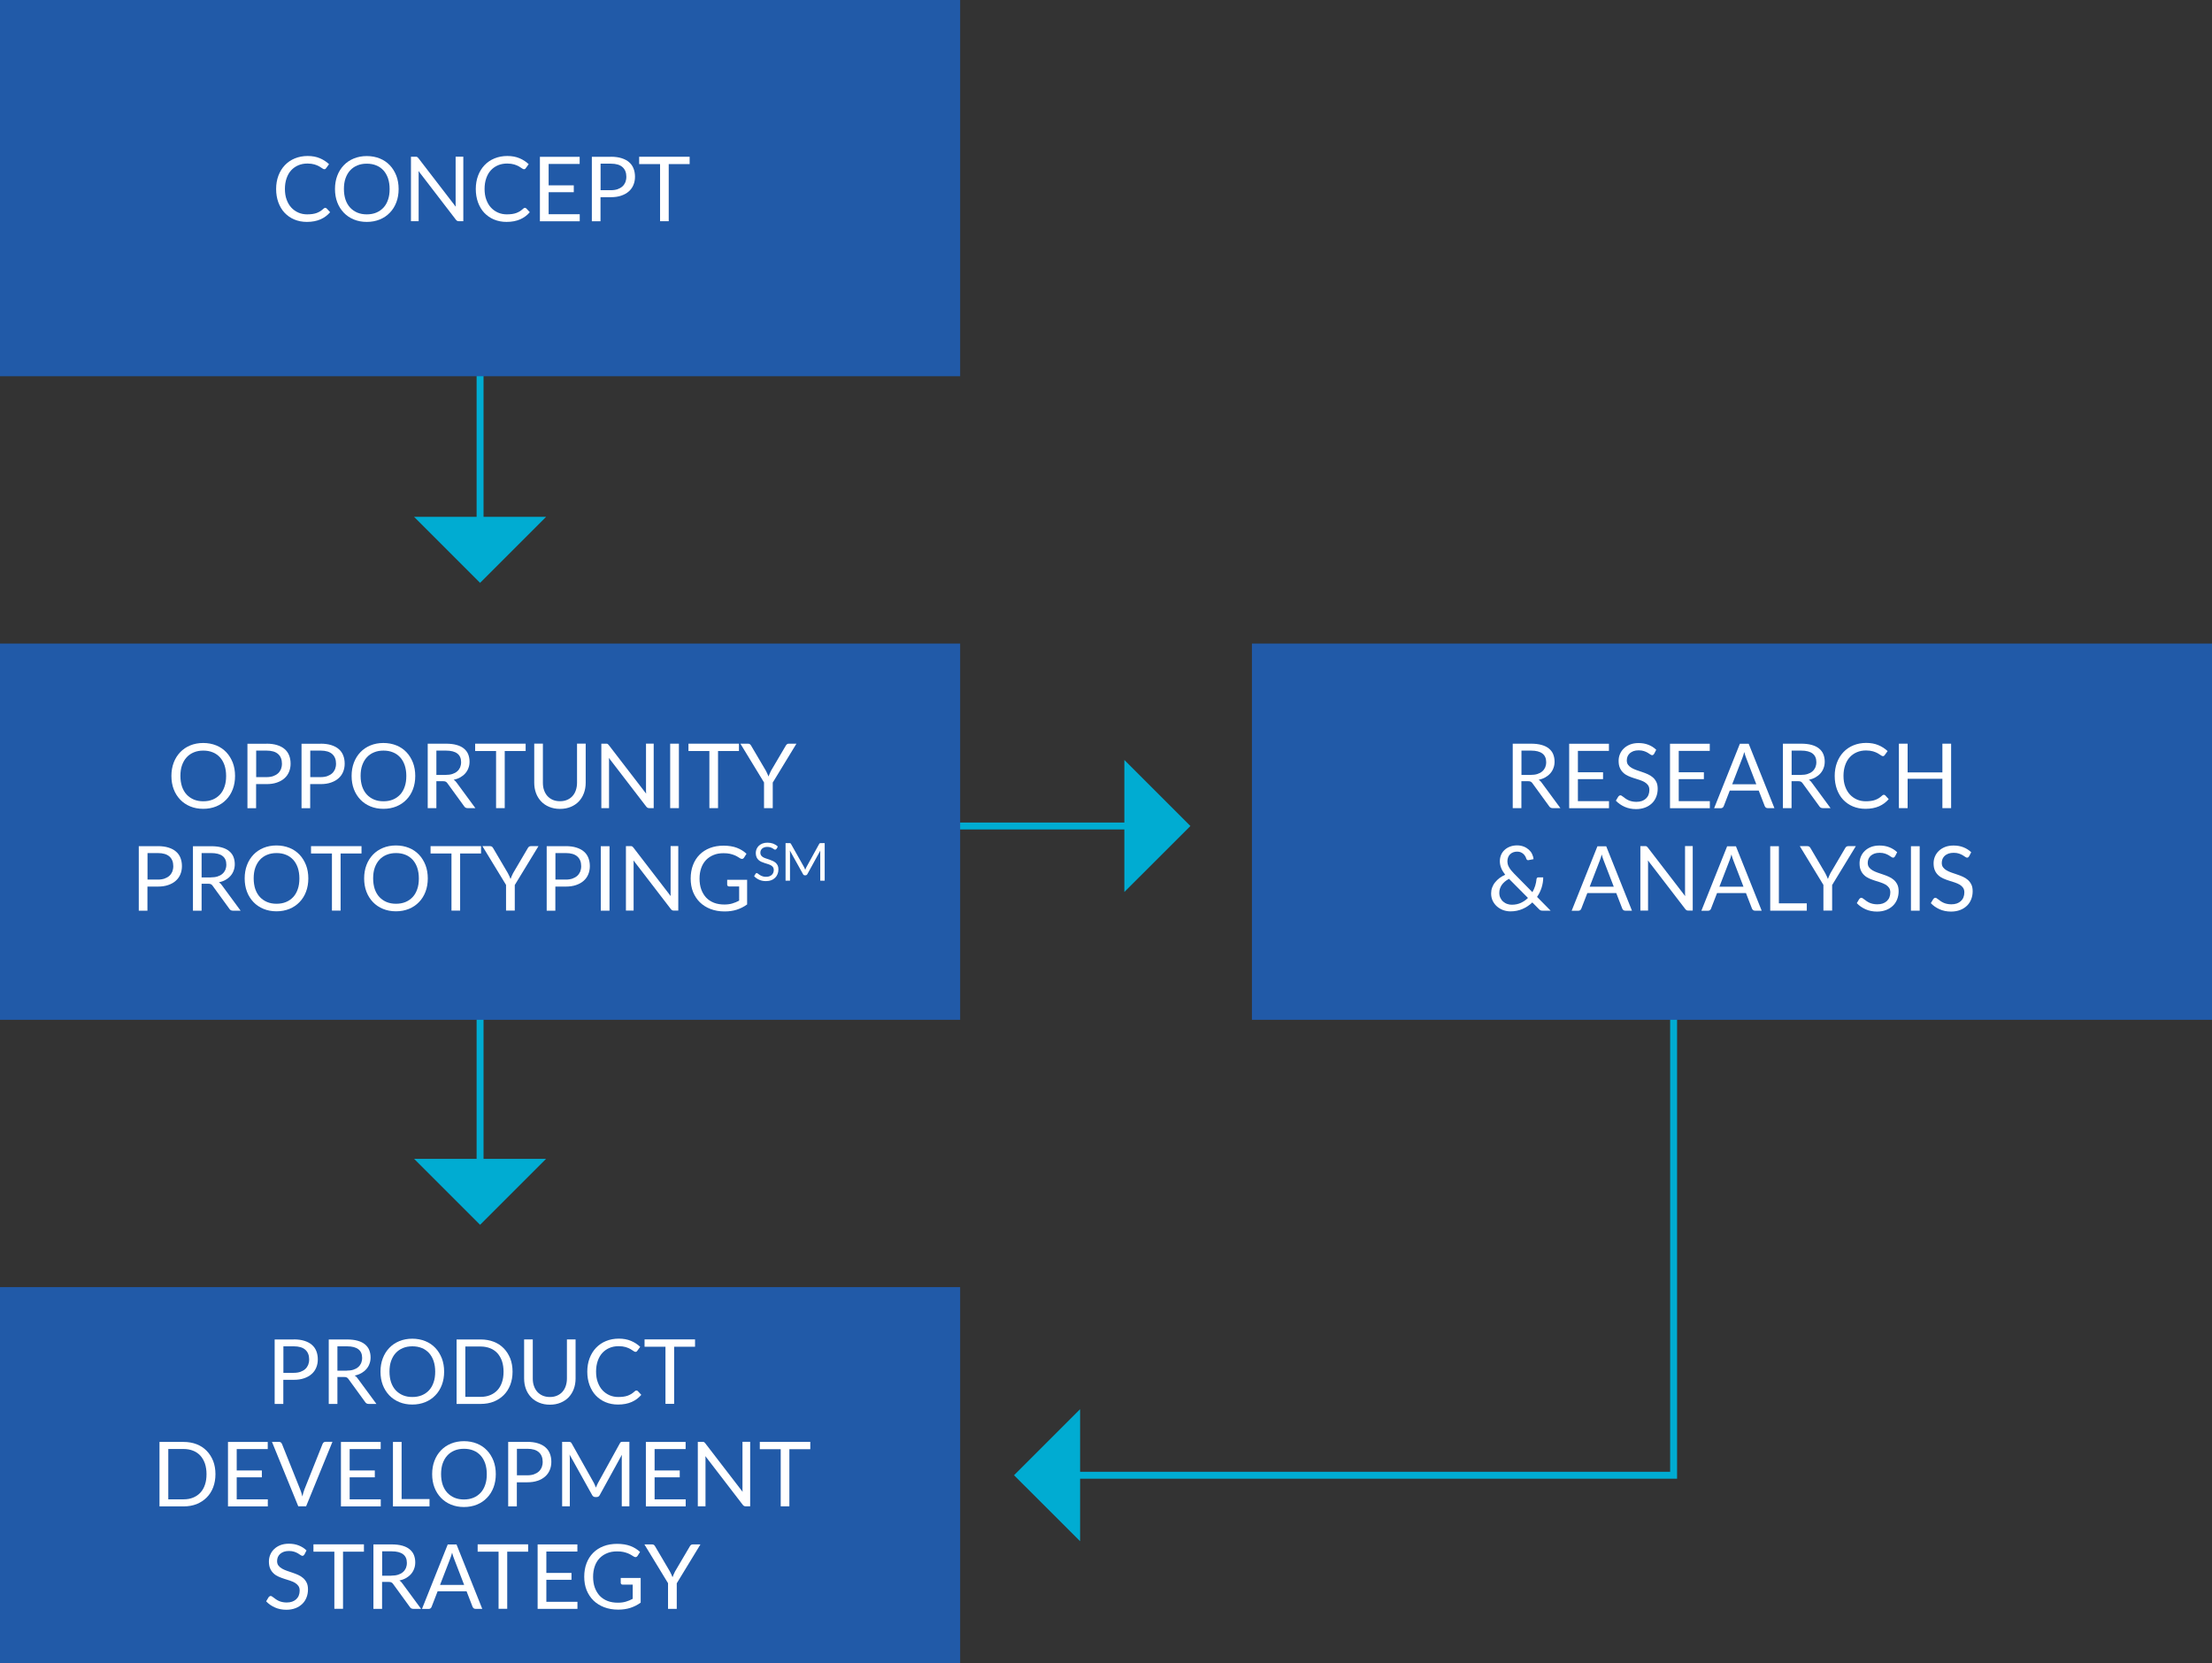 <svg xmlns="http://www.w3.org/2000/svg" id="Layer_2" viewBox="0 0 319.4 240.24"><rect x="0" y="0" width="319.4" height="240.24" fill="#333333" stroke="none"/><defs><style>.cls-1{fill:#231f20;}.cls-1,.cls-2{stroke:#00acd2;stroke-miterlimit:10;}.cls-2{fill:none;}.cls-3{fill:#00acd2;}.cls-3,.cls-4,.cls-5{stroke-width:0px;}.cls-4{fill:#215aa8;}.cls-5{fill:#fff;}</style></defs><g id="Layer_1-2"><polygon class="cls-3" points="59.79 167.37 78.85 167.37 69.32 176.9 59.79 167.37"></polygon><line class="cls-1" x1="69.32" y1="169.92" x2="69.32" y2="143.04"></line><line class="cls-1" x1="165.57" y1="119.3" x2="134.04" y2="119.3"></line><rect class="cls-4" y="185.9" width="138.64" height="54.34"></rect><rect class="cls-4" y="92.95" width="138.64" height="54.34"></rect><polyline class="cls-2" points="154.78 213.07 241.66 213.07 241.66 143.04"></polyline><line class="cls-1" x1="69.32" y1="76.64" x2="69.32" y2="50.82"></line><rect class="cls-4" x="180.77" y="92.95" width="138.64" height="54.34"></rect><rect class="cls-4" width="138.64" height="54.34"></rect><path class="cls-5" d="M46.99,30.03c.07,0,.13.03.18.08l.5.54c-.38.44-.84.79-1.39,1.03s-1.2.37-1.97.37c-.67,0-1.27-.12-1.82-.35-.55-.23-1.01-.56-1.4-.97s-.68-.92-.9-1.5c-.21-.58-.32-1.23-.32-1.93s.11-1.34.33-1.93c.22-.58.53-1.09.93-1.51.4-.42.88-.75,1.44-.98.56-.23,1.18-.35,1.85-.35s1.25.11,1.75.32c.51.21.95.5,1.34.86l-.42.58s-.06.08-.1.11-.1.04-.17.04c-.08,0-.17-.04-.29-.13-.11-.08-.26-.18-.44-.28-.18-.1-.41-.2-.68-.28-.27-.08-.61-.13-1.01-.13-.48,0-.92.08-1.32.25-.4.17-.74.41-1.03.72s-.51.7-.67,1.16c-.16.46-.24.97-.24,1.54s.08,1.1.25,1.55c.17.46.39.84.68,1.15.29.31.63.55,1.02.72.39.17.82.25,1.27.25.28,0,.53-.02.75-.05.22-.03.43-.08.62-.15s.36-.16.53-.26c.16-.11.32-.23.48-.38.07-.07.15-.1.22-.1Z"></path><path class="cls-5" d="M57.56,27.3c0,.7-.11,1.34-.33,1.92s-.53,1.08-.94,1.5c-.4.42-.89.75-1.45.98-.57.23-1.19.35-1.88.35s-1.31-.12-1.87-.35c-.56-.23-1.05-.56-1.45-.98-.4-.42-.72-.92-.94-1.5s-.33-1.22-.33-1.92.11-1.34.33-1.92c.22-.58.53-1.08.94-1.51.4-.42.89-.75,1.45-.98.56-.23,1.19-.35,1.87-.35s1.31.12,1.88.35c.57.23,1.05.56,1.45.98.4.42.71.93.94,1.51.22.58.33,1.22.33,1.92ZM56.26,27.3c0-.57-.08-1.08-.23-1.54-.16-.46-.38-.84-.66-1.15-.29-.31-.63-.56-1.04-.72-.41-.17-.86-.25-1.37-.25s-.95.08-1.36.25-.76.41-1.04.72c-.29.31-.51.7-.67,1.15s-.23.97-.23,1.54.08,1.08.23,1.54c.16.45.38.84.67,1.15.29.31.64.55,1.04.72.41.17.86.25,1.36.25s.96-.08,1.37-.25c.41-.17.75-.41,1.04-.72.29-.31.51-.7.66-1.15.16-.45.23-.96.23-1.54Z"></path><path class="cls-5" d="M66.9,22.64v9.31h-.63c-.1,0-.18-.02-.25-.05-.07-.04-.13-.09-.2-.18l-5.39-7.02c0,.11.01.21.02.32,0,.1,0,.2,0,.29v6.64h-1.11v-9.31h.65c.06,0,.1,0,.14,0s.07.02.1.03c.03.02.06.04.09.07s.06.06.1.11l5.39,7.01c0-.11-.02-.22-.02-.33,0-.11,0-.21,0-.3v-6.6h1.11Z"></path><path class="cls-5" d="M75.82,30.03c.07,0,.13.03.18.08l.5.54c-.38.44-.84.79-1.39,1.03s-1.2.37-1.97.37c-.67,0-1.27-.12-1.82-.35-.55-.23-1.01-.56-1.4-.97s-.68-.92-.9-1.5c-.21-.58-.32-1.23-.32-1.93s.11-1.34.33-1.93c.22-.58.53-1.09.93-1.51.4-.42.88-.75,1.44-.98.56-.23,1.18-.35,1.85-.35s1.25.11,1.75.32c.51.21.95.5,1.34.86l-.42.58s-.06.08-.1.11-.1.04-.17.04c-.08,0-.17-.04-.29-.13-.11-.08-.26-.18-.44-.28-.18-.1-.41-.2-.68-.28-.27-.08-.61-.13-1.01-.13-.48,0-.92.08-1.32.25-.4.17-.74.41-1.03.72s-.51.7-.67,1.16c-.16.46-.24.97-.24,1.54s.08,1.1.25,1.55c.17.46.39.84.68,1.15.29.31.63.55,1.02.72.39.17.82.25,1.27.25.28,0,.53-.02.75-.05.22-.03.43-.08.62-.15s.36-.16.53-.26c.16-.11.32-.23.48-.38.07-.07.15-.1.22-.1Z"></path><path class="cls-5" d="M83.71,30.93v1.03h-5.75v-9.31h5.74v1.03h-4.48v3.09h3.63v.99h-3.63v3.18h4.49Z"></path><path class="cls-5" d="M88.22,22.64c.59,0,1.1.07,1.54.21.44.14.8.33,1.08.58.29.25.5.55.64.91.14.36.21.75.21,1.19s-.08.83-.23,1.19c-.15.36-.37.67-.67.93-.29.26-.65.46-1.09.61-.43.15-.93.22-1.49.22h-1.5v3.48h-1.25v-9.31h2.75ZM88.22,27.47c.36,0,.68-.05.95-.14.27-.1.51-.23.7-.4.19-.17.33-.38.43-.61.09-.24.14-.5.14-.79,0-.59-.18-1.06-.55-1.39s-.92-.5-1.67-.5h-1.5v3.83h1.5Z"></path><path class="cls-5" d="M99.58,23.7h-3.02v8.25h-1.25v-8.25h-3.02v-1.06h7.29v1.06Z"></path><path class="cls-5" d="M33.94,112.07c0,.7-.11,1.34-.33,1.92s-.53,1.08-.94,1.5c-.4.42-.89.75-1.45.98-.57.23-1.19.35-1.88.35s-1.31-.12-1.87-.35c-.56-.23-1.05-.56-1.45-.98-.4-.42-.72-.92-.94-1.5s-.33-1.22-.33-1.92.11-1.34.33-1.92c.22-.58.53-1.08.94-1.51.4-.42.89-.75,1.45-.98.56-.23,1.19-.35,1.87-.35s1.31.12,1.88.35c.57.23,1.05.56,1.45.98.4.42.71.93.94,1.51.22.58.33,1.22.33,1.92ZM32.65,112.07c0-.57-.08-1.08-.23-1.54-.16-.46-.38-.84-.66-1.15-.29-.31-.63-.56-1.04-.72-.41-.17-.86-.25-1.37-.25s-.95.08-1.36.25-.76.41-1.04.72c-.29.31-.51.7-.67,1.15s-.23.97-.23,1.54.08,1.08.23,1.54c.16.45.38.84.67,1.15.29.31.64.55,1.04.72.41.17.86.25,1.36.25s.96-.08,1.37-.25c.41-.17.75-.41,1.04-.72.29-.31.51-.7.66-1.15.16-.45.23-.96.23-1.54Z"></path><path class="cls-5" d="M38.49,107.41c.59,0,1.1.07,1.54.21.44.14.8.33,1.08.58.29.25.5.55.64.91.14.36.21.75.21,1.19s-.08.83-.23,1.19c-.15.36-.37.67-.67.93-.29.26-.65.46-1.09.61-.43.15-.93.22-1.49.22h-1.5v3.48h-1.25v-9.31h2.75ZM38.49,112.24c.36,0,.68-.05.95-.14.27-.1.51-.23.7-.4.19-.17.33-.38.43-.61.09-.24.14-.5.14-.79,0-.59-.18-1.06-.55-1.39s-.92-.5-1.67-.5h-1.5v3.83h1.5Z"></path><path class="cls-5" d="M46.3,107.41c.59,0,1.1.07,1.54.21.44.14.8.33,1.08.58.29.25.5.55.64.91.14.36.21.75.21,1.19s-.08.83-.23,1.19c-.15.36-.37.67-.67.93-.29.26-.65.46-1.09.61-.43.15-.93.22-1.49.22h-1.5v3.48h-1.25v-9.31h2.75ZM46.3,112.24c.36,0,.68-.05.95-.14.27-.1.51-.23.7-.4.19-.17.33-.38.43-.61.09-.24.14-.5.14-.79,0-.59-.18-1.06-.55-1.39s-.92-.5-1.67-.5h-1.5v3.83h1.5Z"></path><path class="cls-5" d="M59.96,112.07c0,.7-.11,1.34-.33,1.92s-.53,1.08-.94,1.5c-.4.42-.89.75-1.45.98-.57.23-1.19.35-1.88.35s-1.31-.12-1.87-.35c-.56-.23-1.05-.56-1.45-.98-.4-.42-.72-.92-.94-1.5s-.33-1.22-.33-1.92.11-1.34.33-1.92c.22-.58.53-1.08.94-1.51.4-.42.89-.75,1.45-.98.56-.23,1.19-.35,1.87-.35s1.31.12,1.88.35c.57.23,1.05.56,1.45.98.4.42.71.93.94,1.51.22.58.33,1.22.33,1.92ZM58.67,112.07c0-.57-.08-1.08-.23-1.54-.16-.46-.38-.84-.66-1.15-.29-.31-.63-.56-1.04-.72-.41-.17-.86-.25-1.37-.25s-.95.08-1.36.25-.76.41-1.04.72c-.29.31-.51.7-.67,1.15s-.23.97-.23,1.54.08,1.08.23,1.54c.16.45.38.84.67,1.15.29.31.64.55,1.04.72.41.17.86.25,1.36.25s.96-.08,1.37-.25c.41-.17.75-.41,1.04-.72.29-.31.51-.7.66-1.15.16-.45.23-.96.23-1.54Z"></path><path class="cls-5" d="M68.65,116.72h-1.12c-.23,0-.4-.09-.51-.27l-2.42-3.33c-.07-.1-.15-.18-.24-.22-.08-.05-.22-.07-.39-.07h-.96v3.89h-1.25v-9.31h2.63c.59,0,1.1.06,1.53.18s.78.29,1.06.52.49.5.62.82c.13.32.2.68.2,1.07,0,.33-.05.64-.16.92-.1.29-.25.54-.45.77s-.44.42-.72.58-.61.28-.96.36c.16.09.3.22.42.4l2.72,3.7ZM64.34,111.92c.36,0,.69-.04.97-.13s.51-.21.7-.38c.19-.16.33-.36.43-.58.09-.23.14-.47.14-.75,0-.55-.18-.97-.55-1.25s-.91-.42-1.64-.42h-1.38v3.52h1.33Z"></path><path class="cls-5" d="M75.9,108.47h-3.02v8.25h-1.25v-8.25h-3.02v-1.06h7.29v1.06Z"></path><path class="cls-5" d="M80.87,115.72c.39,0,.73-.07,1.03-.2s.56-.31.77-.55c.21-.23.37-.51.48-.84.11-.33.17-.68.17-1.07v-5.66h1.25v5.66c0,.54-.09,1.04-.26,1.5-.17.46-.42.86-.73,1.19s-.71.6-1.17.79-.97.29-1.55.29-1.09-.1-1.55-.29c-.46-.19-.85-.45-1.17-.79-.32-.34-.57-.73-.74-1.19-.17-.46-.26-.96-.26-1.5v-5.66h1.25v5.66c0,.39.05.75.17,1.07.11.33.27.6.48.84.21.23.47.42.77.55s.65.2,1.04.2Z"></path><path class="cls-5" d="M94.39,107.41v9.31h-.63c-.1,0-.18-.02-.25-.05-.07-.04-.13-.09-.2-.18l-5.39-7.02c0,.11.01.21.02.32,0,.1,0,.2,0,.29v6.64h-1.11v-9.31h.65c.06,0,.1,0,.14,0s.07.02.1.03c.03.02.06.04.09.07s.06.06.1.11l5.39,7.01c0-.11-.02-.22-.02-.33,0-.11,0-.21,0-.3v-6.6h1.11Z"></path><path class="cls-5" d="M98.03,116.72h-1.26v-9.31h1.26v9.31Z"></path><path class="cls-5" d="M106.7,108.47h-3.02v8.25h-1.25v-8.25h-3.02v-1.06h7.29v1.06Z"></path><path class="cls-5" d="M111.58,113.01v3.71h-1.26v-3.71l-3.41-5.6h1.11c.11,0,.2.03.27.08.06.05.12.12.17.21l2.13,3.62c.08.15.15.29.21.43.06.13.12.27.17.4.05-.13.1-.27.16-.4s.13-.27.2-.43l2.13-3.62c.04-.07.09-.14.16-.2s.16-.09.27-.09h1.11l-3.41,5.6Z"></path><path class="cls-5" d="M22.8,122.21c.59,0,1.1.07,1.54.21.44.14.8.33,1.08.58.29.25.5.55.64.91.14.36.21.75.21,1.19s-.08.83-.23,1.19c-.15.36-.37.67-.67.93-.29.26-.65.46-1.09.61-.43.15-.93.22-1.49.22h-1.5v3.48h-1.25v-9.31h2.75ZM22.8,127.04c.36,0,.68-.05.95-.14.27-.1.51-.23.7-.4.19-.17.33-.38.43-.61.09-.24.14-.5.14-.79,0-.59-.18-1.06-.55-1.39s-.92-.5-1.67-.5h-1.5v3.83h1.5Z"></path><path class="cls-5" d="M34.75,131.53h-1.12c-.23,0-.4-.09-.51-.27l-2.42-3.33c-.07-.1-.15-.18-.24-.22-.08-.05-.22-.07-.39-.07h-.96v3.89h-1.25v-9.31h2.63c.59,0,1.1.06,1.53.18s.78.29,1.06.52.49.5.62.82c.13.32.2.68.2,1.07,0,.33-.05.64-.16.92-.1.29-.25.54-.45.77s-.44.42-.72.58-.61.28-.96.36c.16.09.3.22.42.4l2.72,3.7ZM30.44,126.72c.36,0,.69-.04.97-.13s.51-.21.7-.38c.19-.16.33-.36.43-.58.09-.23.14-.47.14-.75,0-.55-.18-.97-.55-1.25s-.91-.42-1.64-.42h-1.38v3.52h1.33Z"></path><path class="cls-5" d="M44.52,126.87c0,.7-.11,1.34-.33,1.92s-.53,1.08-.94,1.5c-.4.42-.89.75-1.45.98-.57.23-1.19.35-1.88.35s-1.31-.12-1.87-.35c-.56-.23-1.05-.56-1.45-.98-.4-.42-.72-.92-.94-1.5s-.33-1.22-.33-1.92.11-1.34.33-1.92c.22-.58.53-1.08.94-1.51.4-.42.89-.75,1.45-.98.56-.23,1.19-.35,1.87-.35s1.31.12,1.88.35c.57.23,1.05.56,1.45.98.4.42.71.93.94,1.51.22.58.33,1.22.33,1.92ZM43.23,126.87c0-.57-.08-1.08-.23-1.54-.16-.46-.38-.84-.66-1.15-.29-.31-.63-.56-1.04-.72-.41-.17-.86-.25-1.37-.25s-.95.08-1.36.25-.76.41-1.04.72c-.29.31-.51.7-.67,1.15s-.23.97-.23,1.54.08,1.08.23,1.54c.16.45.38.84.67,1.15.29.31.64.55,1.04.72.41.17.86.25,1.36.25s.96-.08,1.37-.25c.41-.17.75-.41,1.04-.72.29-.31.51-.7.66-1.15.16-.45.23-.96.23-1.54Z"></path><path class="cls-5" d="M52.2,123.27h-3.02v8.25h-1.25v-8.25h-3.02v-1.06h7.29v1.06Z"></path><path class="cls-5" d="M61.77,126.87c0,.7-.11,1.34-.33,1.92s-.53,1.08-.94,1.5c-.4.42-.89.75-1.45.98-.57.23-1.19.35-1.88.35s-1.31-.12-1.87-.35c-.56-.23-1.05-.56-1.45-.98-.4-.42-.72-.92-.94-1.5s-.33-1.22-.33-1.92.11-1.34.33-1.92c.22-.58.53-1.08.94-1.51.4-.42.89-.75,1.45-.98.56-.23,1.19-.35,1.87-.35s1.31.12,1.88.35c.57.23,1.05.56,1.45.98.4.42.71.93.94,1.51.22.58.33,1.22.33,1.92ZM60.48,126.87c0-.57-.08-1.08-.23-1.54-.16-.46-.38-.84-.66-1.15-.29-.31-.63-.56-1.04-.72-.41-.17-.86-.25-1.37-.25s-.95.08-1.36.25-.76.41-1.04.72c-.29.31-.51.7-.67,1.15s-.23.97-.23,1.54.08,1.08.23,1.54c.16.45.38.84.67,1.15.29.31.64.55,1.04.72.41.17.86.25,1.36.25s.96-.08,1.37-.25c.41-.17.75-.41,1.04-.72.29-.31.51-.7.66-1.15.16-.45.23-.96.23-1.54Z"></path><path class="cls-5" d="M69.46,123.27h-3.02v8.25h-1.25v-8.25h-3.02v-1.06h7.29v1.06Z"></path><path class="cls-5" d="M74.33,127.81v3.71h-1.26v-3.71l-3.41-5.6h1.11c.11,0,.2.03.27.08.06.05.12.12.17.21l2.13,3.62c.08.15.15.29.21.43.06.13.12.27.17.4.05-.13.1-.27.16-.4s.13-.27.2-.43l2.13-3.62c.04-.07.09-.14.16-.2s.16-.09.27-.09h1.11l-3.41,5.6Z"></path><path class="cls-5" d="M81.7,122.21c.59,0,1.1.07,1.54.21.44.14.8.33,1.08.58.29.25.5.55.64.91.14.36.21.75.21,1.19s-.08.83-.23,1.19c-.15.36-.37.67-.67.93-.29.26-.65.46-1.09.61-.43.15-.93.22-1.49.22h-1.5v3.48h-1.25v-9.31h2.75ZM81.7,127.04c.36,0,.68-.05.95-.14.27-.1.51-.23.7-.4.19-.17.33-.38.43-.61.09-.24.14-.5.14-.79,0-.59-.18-1.06-.55-1.39s-.92-.5-1.67-.5h-1.5v3.83h1.5Z"></path><path class="cls-5" d="M88.01,131.53h-1.26v-9.31h1.26v9.31Z"></path><path class="cls-5" d="M97.94,122.21v9.31h-.63c-.1,0-.18-.02-.25-.05-.07-.04-.13-.09-.2-.18l-5.39-7.02c0,.11.01.21.02.32,0,.1,0,.2,0,.29v6.64h-1.11v-9.31h.65c.06,0,.1,0,.14,0s.07.02.1.03c.03.02.06.04.09.07s.06.06.1.11l5.39,7.01c0-.11-.02-.22-.02-.33,0-.11,0-.21,0-.3v-6.6h1.11Z"></path><path class="cls-5" d="M107.88,127.05v3.58c-.47.34-.97.59-1.5.76-.53.17-1.11.25-1.75.25-.75,0-1.43-.12-2.03-.35-.6-.23-1.12-.56-1.54-.97s-.75-.92-.99-1.5c-.23-.58-.34-1.23-.34-1.93s.11-1.36.33-1.94c.22-.58.54-1.09.95-1.5.41-.42.91-.74,1.5-.97s1.25-.34,1.98-.34c.37,0,.71.03,1.03.08.32.05.61.13.88.23.27.1.52.23.75.37.23.14.44.31.64.49l-.36.57c-.06.09-.13.14-.22.17-.09.02-.19,0-.3-.06-.1-.06-.22-.13-.36-.22-.13-.09-.3-.17-.49-.25-.19-.08-.42-.15-.68-.21-.26-.06-.57-.08-.93-.08-.52,0-1,.08-1.42.26-.42.17-.79.42-1.09.73-.3.32-.53.7-.69,1.16-.16.45-.24.96-.24,1.52s.08,1.11.25,1.57c.17.46.41.85.71,1.18.31.32.69.57,1.13.74.44.17.94.25,1.49.25.43,0,.82-.05,1.15-.15.34-.1.66-.23.99-.41v-2.05h-1.45c-.08,0-.15-.02-.2-.07-.05-.05-.08-.11-.08-.18v-.71h2.86Z"></path><path class="cls-5" d="M112.09,122.61s-.05.07-.07.08c-.03.02-.06.03-.1.03-.04,0-.09-.02-.15-.06-.06-.04-.13-.09-.22-.14-.09-.05-.19-.1-.32-.14-.12-.04-.27-.06-.45-.06-.16,0-.31.02-.43.07s-.23.1-.31.18c-.08.08-.15.17-.19.27s-.06.21-.06.33c0,.15.04.28.11.38.07.1.17.19.29.26.12.07.26.13.42.18s.31.11.48.16c.16.06.32.12.48.19.16.07.29.16.42.26.12.11.22.24.3.39.07.15.11.34.11.57,0,.24-.04.46-.12.67-.08.21-.2.39-.35.54s-.35.28-.57.36c-.23.09-.48.13-.77.13-.35,0-.67-.06-.96-.19-.29-.13-.53-.3-.74-.52l.21-.35s.04-.05.07-.07c.03-.02.06-.03.1-.03.03,0,.07.01.11.04.04.03.09.06.14.1.05.04.11.08.18.13s.15.09.23.13c.09.04.19.07.3.1.11.03.24.04.38.04.17,0,.33-.02.47-.07.14-.05.25-.12.35-.2s.17-.19.22-.31.08-.26.08-.41c0-.16-.04-.3-.11-.4-.07-.1-.17-.19-.29-.26-.12-.07-.26-.13-.42-.18-.16-.05-.32-.1-.48-.15-.16-.05-.32-.11-.48-.18-.16-.07-.3-.16-.42-.27s-.22-.24-.29-.41c-.07-.16-.11-.36-.11-.6,0-.19.04-.38.11-.56.08-.18.18-.34.33-.48s.32-.25.53-.33c.21-.08.45-.12.72-.12.3,0,.58.05.83.14.25.1.47.23.66.42l-.18.35Z"></path><path class="cls-5" d="M119.08,121.77v5.43h-.64v-3.99c0-.05,0-.11,0-.17s0-.12.01-.19l-1.87,3.4c-.06.11-.15.17-.26.17h-.11c-.12,0-.21-.06-.26-.17l-1.9-3.41c.01.13.02.26.02.37v3.99h-.64v-5.43h.54c.07,0,.12,0,.15.02s.07.05.1.11l1.88,3.34c.03.06.06.12.09.19s.06.13.08.2c.03-.07.05-.14.08-.2.03-.07.06-.13.09-.19l1.84-3.34c.03-.06.06-.09.1-.11.04-.01.09-.02.15-.02h.54Z"></path><path class="cls-5" d="M225.32,116.72h-1.12c-.23,0-.4-.09-.51-.27l-2.42-3.33c-.07-.1-.15-.18-.24-.22-.08-.05-.22-.07-.39-.07h-.96v3.89h-1.25v-9.31h2.63c.59,0,1.1.06,1.53.18s.78.29,1.06.52.49.5.62.82c.13.32.2.68.2,1.07,0,.33-.05.64-.16.92-.1.29-.25.54-.45.77s-.44.42-.72.58-.61.28-.96.36c.16.09.3.22.42.4l2.72,3.7ZM221.02,111.92c.36,0,.69-.04.97-.13s.51-.21.7-.38c.19-.16.33-.36.43-.58.09-.23.14-.47.14-.75,0-.55-.18-.97-.55-1.25s-.91-.42-1.64-.42h-1.38v3.52h1.33Z"></path><path class="cls-5" d="M232.33,115.7v1.03h-5.75v-9.31h5.74v1.03h-4.48v3.09h3.63v.99h-3.63v3.18h4.49Z"></path><path class="cls-5" d="M238.85,108.87c-.04.06-.08.11-.13.15-.04.03-.1.05-.17.05-.07,0-.16-.04-.26-.11-.1-.07-.22-.15-.37-.24-.15-.09-.33-.17-.54-.24-.21-.07-.46-.11-.76-.11-.28,0-.53.04-.74.11-.21.08-.39.18-.54.31-.14.13-.25.28-.33.46-.07.18-.11.37-.11.57,0,.26.06.48.19.65.13.17.3.32.51.44.21.12.45.23.71.32s.54.18.82.28c.28.09.55.2.82.32s.5.27.71.45c.21.18.38.41.51.67.13.26.19.59.19.98,0,.41-.07.79-.21,1.15-.14.36-.34.67-.61.93-.27.26-.59.47-.98.62-.39.15-.83.23-1.32.23-.61,0-1.16-.11-1.65-.33s-.92-.51-1.27-.89l.36-.6s.08-.09.13-.12c.05-.03.1-.05.17-.05.06,0,.12.02.19.07.07.05.15.1.24.17.09.07.19.14.31.23.12.08.25.16.4.23s.32.13.51.17.41.07.64.07c.3,0,.57-.04.8-.12.23-.08.43-.2.59-.35.16-.15.29-.33.37-.54s.13-.44.13-.7c0-.28-.06-.51-.19-.69s-.3-.33-.5-.45c-.21-.12-.45-.22-.71-.31-.27-.08-.54-.17-.82-.26s-.55-.19-.82-.31c-.27-.12-.51-.27-.71-.46-.21-.19-.38-.42-.5-.7-.13-.28-.19-.62-.19-1.04,0-.33.06-.65.19-.96.13-.31.31-.58.56-.82s.55-.43.9-.57c.36-.14.77-.21,1.23-.21.52,0,.99.08,1.42.25.43.17.8.4,1.13.72l-.31.6Z"></path><path class="cls-5" d="M246.89,115.7v1.03h-5.75v-9.31h5.74v1.03h-4.48v3.09h3.63v.99h-3.63v3.18h4.49Z"></path><path class="cls-5" d="M256.22,116.72h-.97c-.11,0-.2-.03-.27-.08-.07-.06-.12-.13-.16-.21l-.87-2.25h-4.18l-.87,2.25c-.03.08-.08.15-.15.21-.07.06-.17.09-.27.09h-.97l3.72-9.31h1.27l3.72,9.31ZM253.6,113.27l-1.46-3.79c-.04-.11-.09-.24-.14-.39s-.09-.31-.14-.48c-.09.35-.18.64-.28.88l-1.46,3.78h3.48Z"></path><path class="cls-5" d="M264.33,116.72h-1.12c-.23,0-.4-.09-.51-.27l-2.42-3.33c-.07-.1-.15-.18-.24-.22-.08-.05-.22-.07-.39-.07h-.96v3.89h-1.25v-9.31h2.63c.59,0,1.1.06,1.53.18s.78.29,1.06.52.49.5.62.82c.13.32.2.68.2,1.07,0,.33-.05.64-.16.92-.1.29-.25.54-.45.77s-.44.42-.72.58-.61.28-.96.36c.16.09.3.22.42.4l2.72,3.7ZM260.03,111.92c.36,0,.69-.04.97-.13s.51-.21.7-.38c.19-.16.33-.36.43-.58.09-.23.14-.47.14-.75,0-.55-.18-.97-.55-1.25s-.91-.42-1.64-.42h-1.38v3.52h1.33Z"></path><path class="cls-5" d="M272.04,114.8c.07,0,.13.03.18.08l.5.54c-.38.44-.84.79-1.39,1.03s-1.2.37-1.97.37c-.67,0-1.27-.12-1.82-.35-.55-.23-1.01-.56-1.4-.97s-.68-.92-.9-1.5c-.21-.58-.32-1.23-.32-1.93s.11-1.34.33-1.93c.22-.58.53-1.09.93-1.51.4-.42.88-.75,1.44-.98.56-.23,1.18-.35,1.85-.35s1.25.11,1.75.32c.51.21.95.5,1.34.86l-.42.58s-.06.08-.1.11-.1.04-.17.04c-.08,0-.17-.04-.29-.13-.11-.08-.26-.18-.44-.28-.18-.1-.41-.2-.68-.28-.27-.08-.61-.13-1.01-.13-.48,0-.92.08-1.32.25-.4.17-.74.41-1.03.72s-.51.7-.67,1.16c-.16.46-.24.97-.24,1.54s.08,1.1.25,1.55c.17.46.39.84.68,1.15.29.31.63.55,1.02.72.39.17.82.25,1.27.25.28,0,.53-.02.75-.05.22-.03.43-.08.62-.15s.36-.16.53-.26c.16-.11.32-.23.48-.38.07-.07.15-.1.22-.1Z"></path><path class="cls-5" d="M281.73,107.41v9.31h-1.26v-4.24h-5.02v4.24h-1.26v-9.31h1.26v4.15h5.02v-4.15h1.26Z"></path><path class="cls-5" d="M223.88,131.53h-1.12c-.13,0-.23-.01-.31-.05-.08-.03-.16-.09-.25-.19l-.94-.95c-.41.39-.88.71-1.41.94-.53.23-1.12.35-1.75.35-.35,0-.69-.06-1.02-.17-.33-.12-.63-.29-.89-.51-.26-.22-.48-.5-.64-.82s-.24-.68-.24-1.09c0-.3.05-.59.15-.86.1-.27.24-.52.43-.75s.4-.44.64-.62c.25-.18.52-.34.81-.47-.26-.34-.46-.66-.58-.98-.13-.31-.19-.64-.19-.98,0-.32.06-.61.17-.89.12-.28.28-.52.5-.72.22-.21.48-.37.79-.49.31-.12.66-.18,1.04-.18.34,0,.65.06.94.17s.52.26.73.44c.2.18.37.39.48.63.12.24.19.49.21.75l-.72.14c-.14.03-.25-.03-.32-.2-.03-.11-.08-.23-.15-.35s-.15-.23-.26-.33c-.11-.1-.23-.18-.38-.25-.15-.06-.32-.1-.52-.1-.22,0-.41.03-.59.1s-.33.17-.45.29-.22.27-.28.44c-.06.17-.1.35-.1.54,0,.15.02.3.05.44.03.14.09.28.17.42.08.14.17.29.29.44s.26.3.42.47l2.68,2.72c.16-.29.3-.6.4-.92s.16-.64.19-.95c0-.08.04-.15.08-.2s.1-.07.18-.07h.71c0,.5-.08.99-.23,1.47-.15.48-.37.93-.66,1.35l1.95,1.98ZM217.88,126.94c-.46.24-.8.54-1.04.88-.23.35-.35.72-.35,1.13,0,.28.05.53.16.74.1.21.24.4.41.54s.36.26.58.33c.22.08.44.11.66.11.49,0,.92-.09,1.31-.27.39-.18.73-.42,1.02-.71l-2.75-2.77Z"></path><path class="cls-5" d="M235.65,131.53h-.97c-.11,0-.2-.03-.27-.08-.07-.06-.12-.13-.16-.21l-.87-2.25h-4.18l-.87,2.25c-.03.08-.08.15-.15.21-.07.06-.17.09-.27.09h-.97l3.72-9.31h1.27l3.72,9.31ZM233.02,128.07l-1.46-3.79c-.04-.11-.09-.24-.14-.39s-.09-.31-.14-.48c-.09.35-.18.64-.28.88l-1.46,3.78h3.48Z"></path><path class="cls-5" d="M244.42,122.21v9.31h-.63c-.1,0-.18-.02-.25-.05-.07-.04-.13-.09-.2-.18l-5.39-7.02c0,.11.01.21.02.32,0,.1,0,.2,0,.29v6.64h-1.11v-9.31h.65c.06,0,.1,0,.14,0s.07.02.1.03c.03.02.06.04.09.07s.06.06.1.11l5.39,7.01c0-.11-.02-.22-.02-.33,0-.11,0-.21,0-.3v-6.6h1.11Z"></path><path class="cls-5" d="M254.38,131.53h-.97c-.11,0-.2-.03-.27-.08-.07-.06-.12-.13-.16-.21l-.87-2.25h-4.18l-.87,2.25c-.03.08-.08.15-.15.21-.07.06-.17.09-.27.09h-.97l3.72-9.31h1.27l3.72,9.31ZM251.75,128.07l-1.46-3.79c-.04-.11-.09-.24-.14-.39s-.09-.31-.14-.48c-.09.35-.18.64-.28.88l-1.46,3.78h3.48Z"></path><path class="cls-5" d="M260.89,130.47v1.06h-5.28v-9.31h1.25v8.25h4.03Z"></path><path class="cls-5" d="M264.55,127.81v3.71h-1.26v-3.71l-3.41-5.6h1.11c.11,0,.2.03.27.08.06.05.12.12.17.21l2.13,3.62c.08.15.15.29.21.43.06.13.12.27.17.4.05-.13.1-.27.16-.4s.13-.27.2-.43l2.13-3.62c.04-.07.09-.14.16-.2s.16-.09.27-.09h1.11l-3.41,5.6Z"></path><path class="cls-5" d="M273.64,123.67c-.04.06-.08.11-.13.15-.04.03-.1.05-.17.05-.07,0-.16-.04-.26-.11-.1-.07-.22-.15-.37-.24-.15-.09-.33-.17-.54-.24-.21-.07-.46-.11-.76-.11-.28,0-.53.04-.74.11-.21.08-.39.18-.54.31-.14.13-.25.28-.33.46-.07.18-.11.37-.11.57,0,.26.06.48.19.65.13.17.3.32.51.44.21.12.45.23.71.32s.54.18.82.28c.28.09.55.2.82.32s.5.27.71.45c.21.18.38.41.51.67.13.26.19.59.19.98,0,.41-.07.79-.21,1.15-.14.36-.34.67-.61.93-.27.26-.59.47-.98.62-.39.15-.83.23-1.32.23-.61,0-1.16-.11-1.65-.33s-.92-.51-1.27-.89l.36-.6s.08-.09.13-.12c.05-.03.1-.05.17-.05.06,0,.12.02.19.07.07.05.15.1.24.17.09.07.19.14.31.23.12.08.25.16.4.23s.32.13.51.17.41.07.64.07c.3,0,.57-.04.8-.12.23-.08.43-.2.59-.35.16-.15.29-.33.37-.54s.13-.44.13-.7c0-.28-.06-.51-.19-.69s-.3-.33-.5-.45c-.21-.12-.45-.22-.71-.31-.27-.08-.54-.17-.82-.26s-.55-.19-.82-.31c-.27-.12-.51-.27-.71-.46-.21-.19-.38-.42-.5-.7-.13-.28-.19-.62-.19-1.04,0-.33.06-.65.19-.96.13-.31.31-.58.56-.82s.55-.43.9-.57c.36-.14.77-.21,1.23-.21.52,0,.99.08,1.42.25.43.17.8.4,1.13.72l-.31.6Z"></path><path class="cls-5" d="M277.19,131.53h-1.26v-9.31h1.26v9.31Z"></path><path class="cls-5" d="M284.33,123.67c-.04.06-.08.11-.13.15-.04.03-.1.05-.17.05-.07,0-.16-.04-.26-.11-.1-.07-.22-.15-.37-.24-.15-.09-.33-.17-.54-.24-.21-.07-.46-.11-.76-.11-.28,0-.53.04-.74.11-.21.08-.39.18-.54.31-.14.13-.25.28-.33.46-.07.18-.11.37-.11.57,0,.26.06.48.19.65.13.17.3.32.51.44.21.12.45.23.71.32s.54.18.82.28c.28.09.55.2.82.32s.5.27.71.45c.21.18.38.41.51.67.13.26.19.59.19.98,0,.41-.07.79-.21,1.15-.14.36-.34.67-.61.93-.27.26-.59.47-.98.62-.39.15-.83.23-1.32.23-.61,0-1.16-.11-1.65-.33s-.92-.51-1.27-.89l.36-.6s.08-.09.13-.12c.05-.03.1-.05.17-.05.06,0,.12.02.19.07.07.05.15.1.24.17.09.07.19.14.31.23.12.08.25.16.4.23s.32.13.51.17.41.07.64.07c.3,0,.57-.04.8-.12.23-.08.43-.2.59-.35.16-.15.29-.33.37-.54s.13-.44.13-.7c0-.28-.06-.51-.19-.69s-.3-.33-.5-.45c-.21-.12-.45-.22-.71-.31-.27-.08-.54-.17-.82-.26s-.55-.19-.82-.31c-.27-.12-.51-.27-.71-.46-.21-.19-.38-.42-.5-.7-.13-.28-.19-.62-.19-1.04,0-.33.06-.65.19-.96.13-.31.31-.58.56-.82s.55-.43.9-.57c.36-.14.77-.21,1.23-.21.52,0,.99.08,1.42.25.43.17.8.4,1.13.72l-.31.6Z"></path><path class="cls-5" d="M42.42,193.45c.59,0,1.1.07,1.54.21.44.14.8.33,1.08.58.29.25.5.55.64.91.14.36.21.75.21,1.19s-.08.83-.23,1.19c-.15.36-.37.67-.67.93-.29.26-.65.46-1.09.61-.43.15-.93.22-1.49.22h-1.5v3.48h-1.25v-9.31h2.75ZM42.42,198.28c.36,0,.68-.05.95-.14.27-.1.51-.23.7-.4.19-.17.33-.38.43-.61.09-.24.14-.5.14-.79,0-.59-.18-1.06-.55-1.39s-.92-.5-1.67-.5h-1.5v3.83h1.5Z"></path><path class="cls-5" d="M54.36,202.77h-1.12c-.23,0-.4-.09-.51-.27l-2.42-3.33c-.07-.1-.15-.18-.24-.22-.08-.05-.22-.07-.39-.07h-.96v3.89h-1.25v-9.31h2.63c.59,0,1.1.06,1.53.18s.78.29,1.06.52.49.5.62.82c.13.32.2.68.2,1.07,0,.33-.05.64-.16.92-.1.29-.25.54-.45.77s-.44.42-.72.58-.61.28-.96.36c.16.09.3.22.42.4l2.72,3.7ZM50.05,197.96c.36,0,.69-.04.97-.13s.51-.21.7-.38c.19-.16.33-.36.43-.58.09-.23.14-.47.14-.75,0-.55-.18-.97-.55-1.25s-.91-.42-1.64-.42h-1.38v3.52h1.33Z"></path><path class="cls-5" d="M64.13,198.11c0,.7-.11,1.34-.33,1.92s-.53,1.08-.94,1.5c-.4.42-.89.75-1.45.98-.57.23-1.19.35-1.88.35s-1.31-.12-1.87-.35c-.56-.23-1.05-.56-1.45-.98-.4-.42-.72-.92-.94-1.5s-.33-1.22-.33-1.92.11-1.34.33-1.92c.22-.58.53-1.08.94-1.51.4-.42.89-.75,1.45-.98.56-.23,1.19-.35,1.87-.35s1.31.12,1.88.35c.57.23,1.05.56,1.45.98.4.42.71.93.94,1.51.22.58.33,1.22.33,1.92ZM62.84,198.11c0-.57-.08-1.08-.23-1.54-.16-.46-.38-.84-.66-1.15-.29-.31-.63-.56-1.04-.72-.41-.17-.86-.25-1.37-.25s-.95.08-1.36.25-.76.41-1.04.72c-.29.31-.51.7-.67,1.15s-.23.97-.23,1.54.08,1.08.23,1.54c.16.45.38.84.67,1.15.29.31.64.55,1.04.72.41.17.86.25,1.36.25s.96-.08,1.37-.25c.41-.17.75-.41,1.04-.72.29-.31.51-.7.66-1.15.16-.45.23-.96.23-1.54Z"></path><path class="cls-5" d="M74.01,198.11c0,.7-.11,1.33-.33,1.91-.22.57-.53,1.06-.94,1.47s-.89.72-1.45.95c-.57.22-1.19.33-1.88.33h-3.48v-9.31h3.48c.68,0,1.31.11,1.88.33.57.22,1.05.54,1.45.95.4.41.71.9.94,1.47.22.57.33,1.21.33,1.9ZM72.71,198.11c0-.57-.08-1.08-.23-1.53-.16-.45-.38-.83-.66-1.14-.29-.31-.63-.55-1.04-.71s-.86-.25-1.37-.25h-2.22v7.27h2.22c.5,0,.96-.08,1.37-.25s.75-.4,1.04-.71c.29-.31.51-.69.66-1.14.16-.45.23-.96.23-1.53Z"></path><path class="cls-5" d="M79.41,201.77c.39,0,.73-.07,1.03-.2s.56-.31.77-.55c.21-.23.37-.51.48-.84.11-.33.17-.68.17-1.07v-5.66h1.25v5.66c0,.54-.09,1.04-.26,1.5-.17.46-.42.86-.73,1.19s-.71.6-1.17.79-.97.29-1.55.29-1.09-.1-1.55-.29c-.46-.19-.85-.45-1.17-.79-.32-.34-.57-.73-.74-1.19-.17-.46-.26-.96-.26-1.5v-5.66h1.25v5.66c0,.39.05.75.17,1.07.11.33.27.6.48.84.21.23.47.42.77.55s.65.2,1.04.2Z"></path><path class="cls-5" d="M91.92,200.84c.07,0,.13.03.18.08l.5.54c-.38.44-.84.79-1.39,1.03s-1.2.37-1.97.37c-.67,0-1.27-.12-1.82-.35-.55-.23-1.01-.56-1.4-.97s-.68-.92-.9-1.5c-.21-.58-.32-1.23-.32-1.93s.11-1.34.33-1.93c.22-.58.53-1.09.93-1.51.4-.42.88-.75,1.44-.98.56-.23,1.18-.35,1.85-.35s1.25.11,1.75.32c.51.21.95.5,1.34.86l-.42.58s-.06.08-.1.11-.1.04-.17.04c-.08,0-.17-.04-.29-.13-.11-.08-.26-.18-.44-.28-.18-.1-.41-.2-.68-.28-.27-.08-.61-.13-1.01-.13-.48,0-.92.08-1.32.25-.4.17-.74.41-1.03.72s-.51.7-.67,1.16c-.16.46-.24.97-.24,1.54s.08,1.1.25,1.55c.17.46.39.84.68,1.15.29.31.63.55,1.02.72.39.17.82.25,1.27.25.28,0,.53-.02.75-.05.22-.03.43-.08.62-.15s.36-.16.53-.26c.16-.11.32-.23.48-.38.07-.07.15-.1.22-.1Z"></path><path class="cls-5" d="M100.36,194.51h-3.02v8.25h-1.25v-8.25h-3.02v-1.06h7.29v1.06Z"></path><path class="cls-5" d="M31.11,212.91c0,.7-.11,1.33-.33,1.91-.22.57-.53,1.06-.94,1.47s-.89.72-1.45.95c-.57.22-1.19.33-1.88.33h-3.48v-9.31h3.48c.68,0,1.31.11,1.88.33.57.22,1.05.54,1.45.95.4.41.71.9.94,1.47.22.57.33,1.21.33,1.9ZM29.82,212.91c0-.57-.08-1.08-.23-1.53-.16-.45-.38-.83-.66-1.14-.29-.31-.63-.55-1.04-.71s-.86-.25-1.37-.25h-2.22v7.27h2.22c.5,0,.96-.08,1.37-.25s.75-.4,1.04-.71c.29-.31.51-.69.66-1.14.16-.45.23-.96.23-1.53Z"></path><path class="cls-5" d="M38.67,216.54v1.03h-5.75v-9.31h5.74v1.03h-4.48v3.09h3.63v.99h-3.63v3.18h4.49Z"></path><path class="cls-5" d="M48,208.25l-3.8,9.31h-1.13l-3.8-9.31h1.01c.11,0,.2.03.27.08.07.06.12.13.16.21l2.63,6.57c.06.15.11.31.17.48.05.17.1.36.15.55.04-.19.09-.37.14-.55.05-.17.1-.33.16-.48l2.62-6.57c.03-.07.08-.14.15-.21.08-.06.17-.09.28-.09h1.01Z"></path><path class="cls-5" d="M54.98,216.54v1.03h-5.75v-9.31h5.74v1.03h-4.48v3.09h3.63v.99h-3.63v3.18h4.49Z"></path><path class="cls-5" d="M62.02,216.51v1.06h-5.28v-9.31h1.25v8.25h4.03Z"></path><path class="cls-5" d="M71.59,212.91c0,.7-.11,1.34-.33,1.92s-.53,1.08-.94,1.5c-.4.42-.89.75-1.45.98-.57.23-1.19.35-1.88.35s-1.31-.12-1.87-.35c-.56-.23-1.05-.56-1.45-.98-.4-.42-.72-.92-.94-1.5s-.33-1.22-.33-1.92.11-1.34.33-1.92c.22-.58.53-1.08.94-1.51.4-.42.89-.75,1.45-.98.56-.23,1.19-.35,1.87-.35s1.31.12,1.88.35c.57.23,1.05.56,1.45.98.4.42.71.93.94,1.51.22.58.33,1.22.33,1.92ZM70.29,212.91c0-.57-.08-1.08-.23-1.54-.16-.46-.38-.84-.66-1.15-.29-.31-.63-.56-1.04-.72-.41-.17-.86-.25-1.37-.25s-.95.08-1.36.25-.76.41-1.04.72c-.29.31-.51.7-.67,1.15s-.23.97-.23,1.54.08,1.08.23,1.54c.16.45.38.84.67,1.15.29.31.64.55,1.04.72.41.17.86.25,1.36.25s.96-.08,1.37-.25c.41-.17.75-.41,1.04-.72.29-.31.51-.7.66-1.15.16-.45.23-.96.23-1.54Z"></path><path class="cls-5" d="M76.14,208.25c.59,0,1.1.07,1.54.21.44.14.8.33,1.08.58.29.25.5.55.64.91.14.36.21.75.21,1.19s-.08.83-.23,1.19c-.15.36-.37.67-.67.93-.29.26-.65.46-1.09.61-.43.15-.93.22-1.49.22h-1.5v3.48h-1.25v-9.31h2.75ZM76.14,213.08c.36,0,.68-.05.95-.14.27-.1.51-.23.7-.4.19-.17.33-.38.43-.61.09-.24.14-.5.14-.79,0-.59-.18-1.06-.55-1.39s-.92-.5-1.67-.5h-1.5v3.83h1.5Z"></path><path class="cls-5" d="M90.88,208.25v9.31h-1.1v-6.84c0-.09,0-.19,0-.29,0-.1.01-.21.02-.32l-3.2,5.82c-.1.2-.25.29-.46.29h-.18c-.2,0-.36-.1-.46-.29l-3.26-5.85c.03.23.04.44.04.64v6.84h-1.11v-9.31h.93c.11,0,.2.01.26.03s.12.08.18.18l3.22,5.73c.05.1.1.21.15.33s.1.23.14.34c.04-.12.09-.23.14-.35.05-.12.1-.22.16-.33l3.16-5.73c.05-.1.11-.16.17-.18.06-.02.15-.03.26-.03h.93Z"></path><path class="cls-5" d="M99.01,216.54v1.03h-5.75v-9.31h5.74v1.03h-4.48v3.09h3.63v.99h-3.63v3.18h4.49Z"></path><path class="cls-5" d="M108.32,208.25v9.31h-.63c-.1,0-.18-.02-.25-.05-.07-.04-.13-.09-.2-.18l-5.39-7.02c0,.11.01.21.02.32,0,.1,0,.2,0,.29v6.64h-1.11v-9.31h.65c.06,0,.1,0,.14,0s.07.02.1.03c.03.02.06.04.09.07s.06.06.1.11l5.39,7.01c0-.11-.02-.22-.02-.33,0-.11,0-.21,0-.3v-6.6h1.11Z"></path><path class="cls-5" d="M117,209.31h-3.02v8.25h-1.25v-8.25h-3.02v-1.06h7.29v1.06Z"></path><path class="cls-5" d="M43.96,224.51c-.04.06-.08.11-.13.15-.04.03-.1.05-.17.05-.07,0-.16-.04-.26-.11-.1-.07-.22-.15-.37-.24-.15-.09-.33-.17-.54-.24-.21-.07-.46-.11-.76-.11-.28,0-.53.04-.74.11-.21.08-.39.18-.54.31-.14.13-.25.28-.33.46-.07.18-.11.37-.11.57,0,.26.06.48.19.65.13.17.3.32.51.44.21.12.45.23.71.32s.54.18.82.28c.28.09.55.2.82.32s.5.27.71.45c.21.18.38.41.51.67.13.26.19.59.19.98,0,.41-.07.79-.21,1.15-.14.36-.34.67-.61.93-.27.26-.59.47-.98.62-.39.15-.83.23-1.32.23-.61,0-1.16-.11-1.65-.33s-.92-.51-1.27-.89l.36-.6s.08-.09.13-.12c.05-.03.1-.05.17-.05.06,0,.12.02.19.07.07.05.15.1.24.17.09.07.19.14.31.23.12.08.25.16.4.23s.32.13.51.17.41.07.64.07c.3,0,.57-.04.8-.12.23-.08.43-.2.59-.35.16-.15.29-.33.37-.54s.13-.44.13-.7c0-.28-.06-.51-.19-.69s-.3-.33-.5-.45c-.21-.12-.45-.22-.71-.31-.27-.08-.54-.17-.82-.26s-.55-.19-.82-.31c-.27-.12-.51-.27-.71-.46-.21-.19-.38-.42-.5-.7-.13-.28-.19-.62-.19-1.04,0-.33.06-.65.19-.96.13-.31.31-.58.56-.82s.55-.43.9-.57c.36-.14.77-.21,1.23-.21.52,0,.99.08,1.42.25.43.17.8.4,1.13.72l-.31.6Z"></path><path class="cls-5" d="M52.55,224.11h-3.02v8.25h-1.25v-8.25h-3.02v-1.06h7.29v1.06Z"></path><path class="cls-5" d="M60.81,232.37h-1.12c-.23,0-.4-.09-.51-.27l-2.42-3.33c-.07-.1-.15-.18-.24-.22-.08-.05-.22-.07-.39-.07h-.96v3.89h-1.25v-9.31h2.63c.59,0,1.1.06,1.53.18s.78.29,1.06.52.49.5.62.82c.13.32.2.68.2,1.07,0,.33-.05.64-.16.92-.1.29-.25.54-.45.77s-.44.42-.72.58-.61.28-.96.36c.16.09.3.22.42.4l2.72,3.7ZM56.51,227.57c.36,0,.69-.04.97-.13s.51-.21.7-.38c.19-.16.33-.36.43-.58.09-.23.14-.47.14-.75,0-.55-.18-.97-.55-1.25s-.91-.42-1.64-.42h-1.38v3.52h1.33Z"></path><path class="cls-5" d="M69.64,232.37h-.97c-.11,0-.2-.03-.27-.08-.07-.06-.12-.13-.16-.21l-.87-2.25h-4.18l-.87,2.25c-.03.08-.08.15-.15.21-.07.06-.17.09-.27.09h-.97l3.72-9.31h1.27l3.72,9.31ZM67.02,228.91l-1.46-3.79c-.04-.11-.09-.24-.14-.39s-.09-.31-.14-.48c-.09.35-.18.64-.28.88l-1.46,3.78h3.48Z"></path><path class="cls-5" d="M76.26,224.11h-3.02v8.25h-1.25v-8.25h-3.02v-1.06h7.29v1.06Z"></path><path class="cls-5" d="M83.38,231.34v1.03h-5.75v-9.31h5.74v1.03h-4.48v3.09h3.63v.99h-3.63v3.18h4.49Z"></path><path class="cls-5" d="M92.51,227.89v3.58c-.47.34-.97.59-1.5.76-.53.17-1.11.25-1.75.25-.75,0-1.43-.12-2.03-.35-.6-.23-1.12-.56-1.54-.97s-.75-.92-.99-1.5c-.23-.58-.34-1.23-.34-1.93s.11-1.36.33-1.94c.22-.58.54-1.09.95-1.5.41-.42.91-.74,1.5-.97s1.25-.34,1.98-.34c.37,0,.71.03,1.03.08.32.05.61.13.88.23.27.1.52.23.75.37.23.14.44.31.64.49l-.36.57c-.06.09-.13.14-.22.17-.09.02-.19,0-.3-.06-.1-.06-.22-.13-.36-.22-.13-.09-.3-.17-.49-.25-.19-.08-.42-.15-.68-.21-.26-.06-.57-.08-.93-.08-.52,0-1,.08-1.42.26-.42.17-.79.42-1.09.73-.3.32-.53.7-.69,1.16-.16.45-.24.96-.24,1.52s.08,1.11.25,1.57c.17.46.41.85.71,1.18.31.32.69.57,1.13.74.44.17.94.25,1.49.25.43,0,.82-.05,1.15-.15.34-.1.66-.23.99-.41v-2.05h-1.45c-.08,0-.15-.02-.2-.07-.05-.05-.08-.11-.08-.18v-.71h2.86Z"></path><path class="cls-5" d="M97.72,228.66v3.71h-1.26v-3.71l-3.41-5.6h1.11c.11,0,.2.03.27.08.06.05.12.12.17.21l2.13,3.62c.08.15.15.29.21.43.06.13.12.27.17.4.05-.13.1-.27.16-.4s.13-.27.2-.43l2.13-3.62c.04-.07.09-.14.16-.2s.16-.09.27-.09h1.11l-3.41,5.6Z"></path><polygon class="cls-3" points="162.35 109.76 171.89 119.3 162.35 128.83 162.35 109.76"></polygon><polygon class="cls-3" points="146.42 213.07 155.96 203.53 155.96 222.6 146.42 213.07"></polygon><polygon class="cls-3" points="59.79 74.65 78.85 74.65 69.32 84.18 59.79 74.65"></polygon></g></svg>